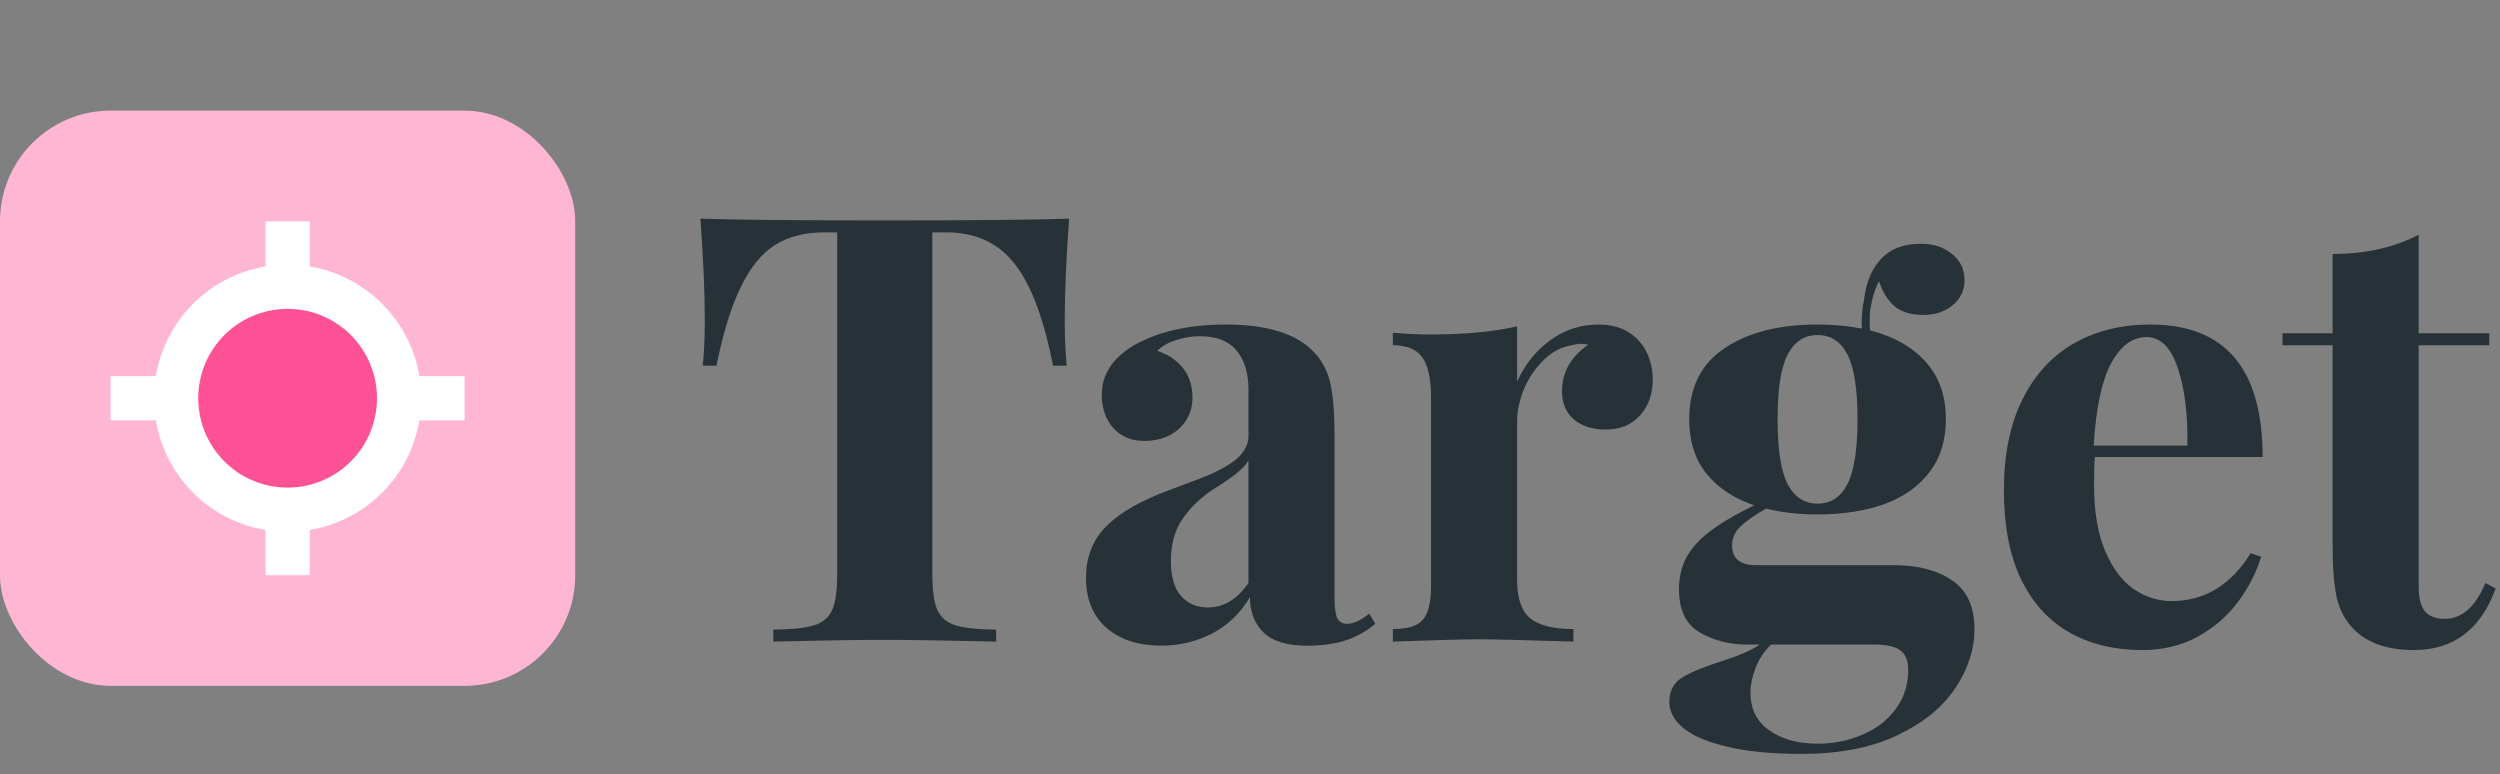 <svg width="113" height="35" viewBox="0 0 113 35" fill="none" xmlns="http://www.w3.org/2000/svg">
<rect x="0" y="0" width="113" height="35" fill="#808080" stroke="none"/>
<path d="M31.765 16.528C31.826 15.931 31.857 15.245 31.857 14.472C31.857 13.241 31.791 11.712 31.659 9.884C33.303 9.937 36.084 9.963 40.004 9.963C43.924 9.963 46.697 9.937 48.323 9.884C48.191 11.712 48.126 13.241 48.126 14.472C48.126 15.245 48.156 15.931 48.218 16.528H47.598C47.299 15.025 46.935 13.839 46.504 12.969C46.073 12.09 45.555 11.461 44.948 11.084C44.351 10.697 43.621 10.503 42.76 10.503H42.14V25.928C42.14 26.675 42.215 27.22 42.364 27.563C42.523 27.906 42.795 28.139 43.182 28.262C43.577 28.385 44.192 28.451 45.027 28.459V29C42.76 28.947 41.05 28.921 39.899 28.921C38.765 28.921 37.117 28.947 34.955 29V28.459C35.799 28.451 36.414 28.385 36.801 28.262C37.196 28.139 37.469 27.906 37.618 27.563C37.768 27.22 37.842 26.675 37.842 25.928V10.503H37.249C36.379 10.503 35.641 10.692 35.034 11.07C34.437 11.448 33.922 12.077 33.492 12.956C33.061 13.826 32.692 15.017 32.384 16.528H31.765ZM56.431 17.609C56.431 16.862 56.251 16.273 55.891 15.843C55.539 15.412 54.985 15.197 54.23 15.197C53.878 15.197 53.526 15.254 53.175 15.368C52.823 15.474 52.533 15.636 52.305 15.856C52.806 16.023 53.197 16.287 53.478 16.647C53.759 16.998 53.9 17.442 53.9 17.979C53.9 18.348 53.808 18.682 53.623 18.98C53.447 19.27 53.192 19.503 52.858 19.679C52.524 19.846 52.142 19.93 51.711 19.93C51.131 19.93 50.666 19.732 50.314 19.336C49.971 18.941 49.8 18.444 49.8 17.847C49.8 16.915 50.301 16.159 51.303 15.579C52.401 14.973 53.773 14.669 55.416 14.669C57.262 14.669 58.576 15.074 59.358 15.882C59.736 16.26 59.991 16.73 60.123 17.293C60.254 17.855 60.32 18.642 60.32 19.653V26.996C60.32 27.436 60.36 27.748 60.439 27.932C60.527 28.108 60.676 28.196 60.887 28.196C61.177 28.196 61.511 28.042 61.889 27.734L62.166 28.196C61.753 28.539 61.305 28.789 60.821 28.947C60.338 29.105 59.758 29.185 59.081 29.185C58.167 29.185 57.508 28.982 57.103 28.578C56.699 28.174 56.497 27.646 56.497 26.996C56.058 27.726 55.482 28.275 54.77 28.644C54.058 29.004 53.298 29.185 52.489 29.185C51.461 29.185 50.635 28.916 50.011 28.38C49.395 27.835 49.088 27.08 49.088 26.113C49.088 25.172 49.395 24.395 50.011 23.779C50.626 23.164 51.58 22.619 52.872 22.145C53.012 22.092 53.469 21.92 54.243 21.63C55.016 21.331 55.574 21.028 55.917 20.721C56.26 20.413 56.431 20.075 56.431 19.706V17.609ZM56.431 20.813C56.317 21.006 56.128 21.209 55.864 21.419C55.609 21.622 55.24 21.872 54.757 22.171C54.185 22.566 53.737 23.015 53.412 23.516C53.087 24.008 52.924 24.623 52.924 25.361C52.924 26.064 53.078 26.592 53.386 26.943C53.693 27.286 54.098 27.457 54.599 27.457C55.31 27.457 55.921 27.088 56.431 26.35V20.813ZM68.573 17.253C68.916 16.489 69.408 15.869 70.05 15.395C70.7 14.911 71.434 14.669 72.251 14.669C72.796 14.669 73.253 14.788 73.623 15.025C73.992 15.263 74.264 15.57 74.44 15.948C74.616 16.317 74.704 16.717 74.704 17.148C74.704 17.816 74.51 18.361 74.124 18.783C73.737 19.205 73.227 19.416 72.594 19.416C71.979 19.416 71.491 19.262 71.131 18.954C70.779 18.638 70.603 18.216 70.603 17.689C70.603 16.827 70.999 16.124 71.79 15.579C71.676 15.553 71.566 15.54 71.46 15.54C71.337 15.54 71.197 15.562 71.039 15.605C70.582 15.676 70.164 15.896 69.786 16.265C69.408 16.625 69.109 17.06 68.89 17.57C68.679 18.08 68.573 18.576 68.573 19.06V26.218C68.573 27.053 68.775 27.633 69.18 27.959C69.584 28.275 70.23 28.433 71.118 28.433V29C68.868 28.93 67.435 28.895 66.82 28.895C66.249 28.895 64.961 28.93 62.957 29V28.433C63.388 28.433 63.726 28.376 63.972 28.262C64.227 28.148 64.407 27.95 64.513 27.669C64.627 27.387 64.684 26.996 64.684 26.495V17.979C64.684 17.144 64.557 16.541 64.302 16.172C64.047 15.794 63.599 15.605 62.957 15.605V15.039C63.528 15.091 64.086 15.118 64.631 15.118C66.222 15.118 67.536 14.995 68.573 14.748V17.253ZM85.606 25.546C86.688 25.546 87.562 25.774 88.23 26.231C88.907 26.68 89.245 27.414 89.245 28.433C89.245 29.356 88.955 30.248 88.375 31.109C87.795 31.98 86.916 32.691 85.738 33.245C84.561 33.799 83.124 34.076 81.427 34.076C80.109 34.076 79.001 33.97 78.105 33.759C77.217 33.557 76.554 33.28 76.114 32.929C75.675 32.577 75.455 32.177 75.455 31.729C75.455 31.246 75.635 30.885 75.996 30.648C76.365 30.411 76.962 30.16 77.789 29.896C78.615 29.633 79.199 29.378 79.542 29.132H78.909C78.162 29.132 77.472 28.952 76.839 28.591C76.207 28.231 75.89 27.576 75.89 26.627C75.89 26.108 75.996 25.643 76.207 25.23C76.426 24.808 76.782 24.408 77.274 24.03C77.775 23.643 78.448 23.248 79.291 22.843C78.369 22.527 77.648 22.048 77.129 21.406C76.611 20.756 76.352 19.939 76.352 18.954C76.352 17.53 76.879 16.462 77.934 15.751C78.997 15.03 80.403 14.669 82.152 14.669C82.873 14.669 83.541 14.731 84.156 14.854C84.13 14.397 84.165 13.944 84.262 13.496C84.35 12.749 84.605 12.151 85.026 11.703C85.448 11.246 86.046 11.018 86.819 11.018C87.391 11.018 87.861 11.171 88.23 11.479C88.608 11.778 88.797 12.173 88.797 12.665C88.797 13.123 88.617 13.501 88.256 13.799C87.905 14.089 87.461 14.234 86.925 14.234C86.38 14.234 85.954 14.107 85.646 13.852C85.338 13.597 85.101 13.219 84.934 12.718C84.741 13.043 84.605 13.505 84.525 14.102C84.517 14.19 84.512 14.322 84.512 14.498C84.512 14.691 84.517 14.836 84.525 14.933C85.598 15.206 86.437 15.68 87.043 16.357C87.65 17.025 87.953 17.891 87.953 18.954C87.953 19.912 87.703 20.712 87.202 21.354C86.71 21.995 86.028 22.474 85.158 22.791C84.288 23.098 83.286 23.252 82.152 23.252C81.3 23.252 80.522 23.164 79.819 22.988C79.3 23.287 78.914 23.56 78.659 23.806C78.413 24.052 78.29 24.333 78.29 24.649C78.29 25.247 78.65 25.546 79.371 25.546H85.606ZM82.152 15.144C81.564 15.144 81.115 15.434 80.808 16.014C80.5 16.594 80.346 17.574 80.346 18.954C80.346 20.334 80.5 21.314 80.808 21.894C81.115 22.474 81.564 22.764 82.152 22.764C82.75 22.764 83.198 22.474 83.497 21.894C83.805 21.314 83.959 20.334 83.959 18.954C83.959 17.574 83.805 16.594 83.497 16.014C83.198 15.434 82.75 15.144 82.152 15.144ZM80.056 29.132C79.757 29.413 79.524 29.76 79.357 30.173C79.199 30.586 79.12 30.96 79.12 31.294C79.12 32.041 79.401 32.612 79.964 33.008C80.535 33.412 81.265 33.614 82.152 33.614C82.882 33.614 83.559 33.478 84.183 33.206C84.815 32.942 85.316 32.555 85.686 32.045C86.064 31.536 86.252 30.942 86.252 30.266C86.252 29.879 86.138 29.593 85.91 29.409C85.681 29.224 85.272 29.132 84.684 29.132H80.056ZM94.69 20.655C94.664 20.919 94.65 21.34 94.65 21.92C94.65 23.116 94.817 24.109 95.151 24.9C95.485 25.682 95.916 26.258 96.443 26.627C96.98 26.987 97.551 27.168 98.157 27.168C99.643 27.168 100.833 26.447 101.73 25.005L102.205 25.164C101.976 25.902 101.62 26.592 101.137 27.233C100.662 27.866 100.056 28.385 99.317 28.789C98.588 29.185 97.753 29.382 96.812 29.382C95.573 29.382 94.483 29.119 93.543 28.591C92.611 28.064 91.882 27.264 91.355 26.192C90.836 25.111 90.577 23.77 90.577 22.171C90.577 20.536 90.858 19.161 91.42 18.044C91.983 16.919 92.761 16.076 93.754 15.513C94.747 14.951 95.894 14.669 97.195 14.669C100.579 14.669 102.271 16.665 102.271 20.655H94.69ZM98.869 20.141C98.895 18.734 98.751 17.565 98.434 16.634C98.126 15.702 97.656 15.236 97.023 15.236C96.382 15.236 95.846 15.636 95.415 16.436C94.993 17.227 94.734 18.462 94.637 20.141H98.869ZM112.514 15.065V15.605H109.324V26.495C109.324 27.031 109.42 27.414 109.614 27.642C109.807 27.862 110.106 27.972 110.51 27.972C111.275 27.972 111.886 27.431 112.343 26.35L112.804 26.601C112.127 28.455 110.897 29.382 109.113 29.382C107.926 29.382 107.025 29.075 106.41 28.459C106.032 28.09 105.773 27.625 105.632 27.062C105.5 26.491 105.435 25.704 105.435 24.702V15.605H103.167V15.065H105.435V11.479C106.92 11.479 108.216 11.189 109.324 10.609V15.065H112.514Z" fill="#263238"/>
<rect y="5" width="26" height="26" rx="5" fill="#FFB6D3"/>
<circle cx="13" cy="18" r="5" fill="#FF5196"/>
<path d="M13 12.4V11M13 25V23.6M18.6 18H20M6 18H7.4M13 12.96C12.003 12.96 11.029 13.256 10.2 13.809C9.371 14.363 8.725 15.15 8.344 16.071C7.962 16.992 7.862 18.006 8.057 18.983C8.251 19.961 8.731 20.859 9.436 21.564C10.141 22.269 11.039 22.749 12.017 22.943C12.994 23.138 14.008 23.038 14.929 22.656C15.85 22.275 16.637 21.629 17.191 20.8C17.744 19.971 18.04 18.997 18.04 18C18.04 16.663 17.509 15.381 16.564 14.436C15.619 13.491 14.337 12.96 13 12.96Z" stroke="white" stroke-width="2" stroke-linecap="square" stroke-linejoin="round"/>
</svg>

